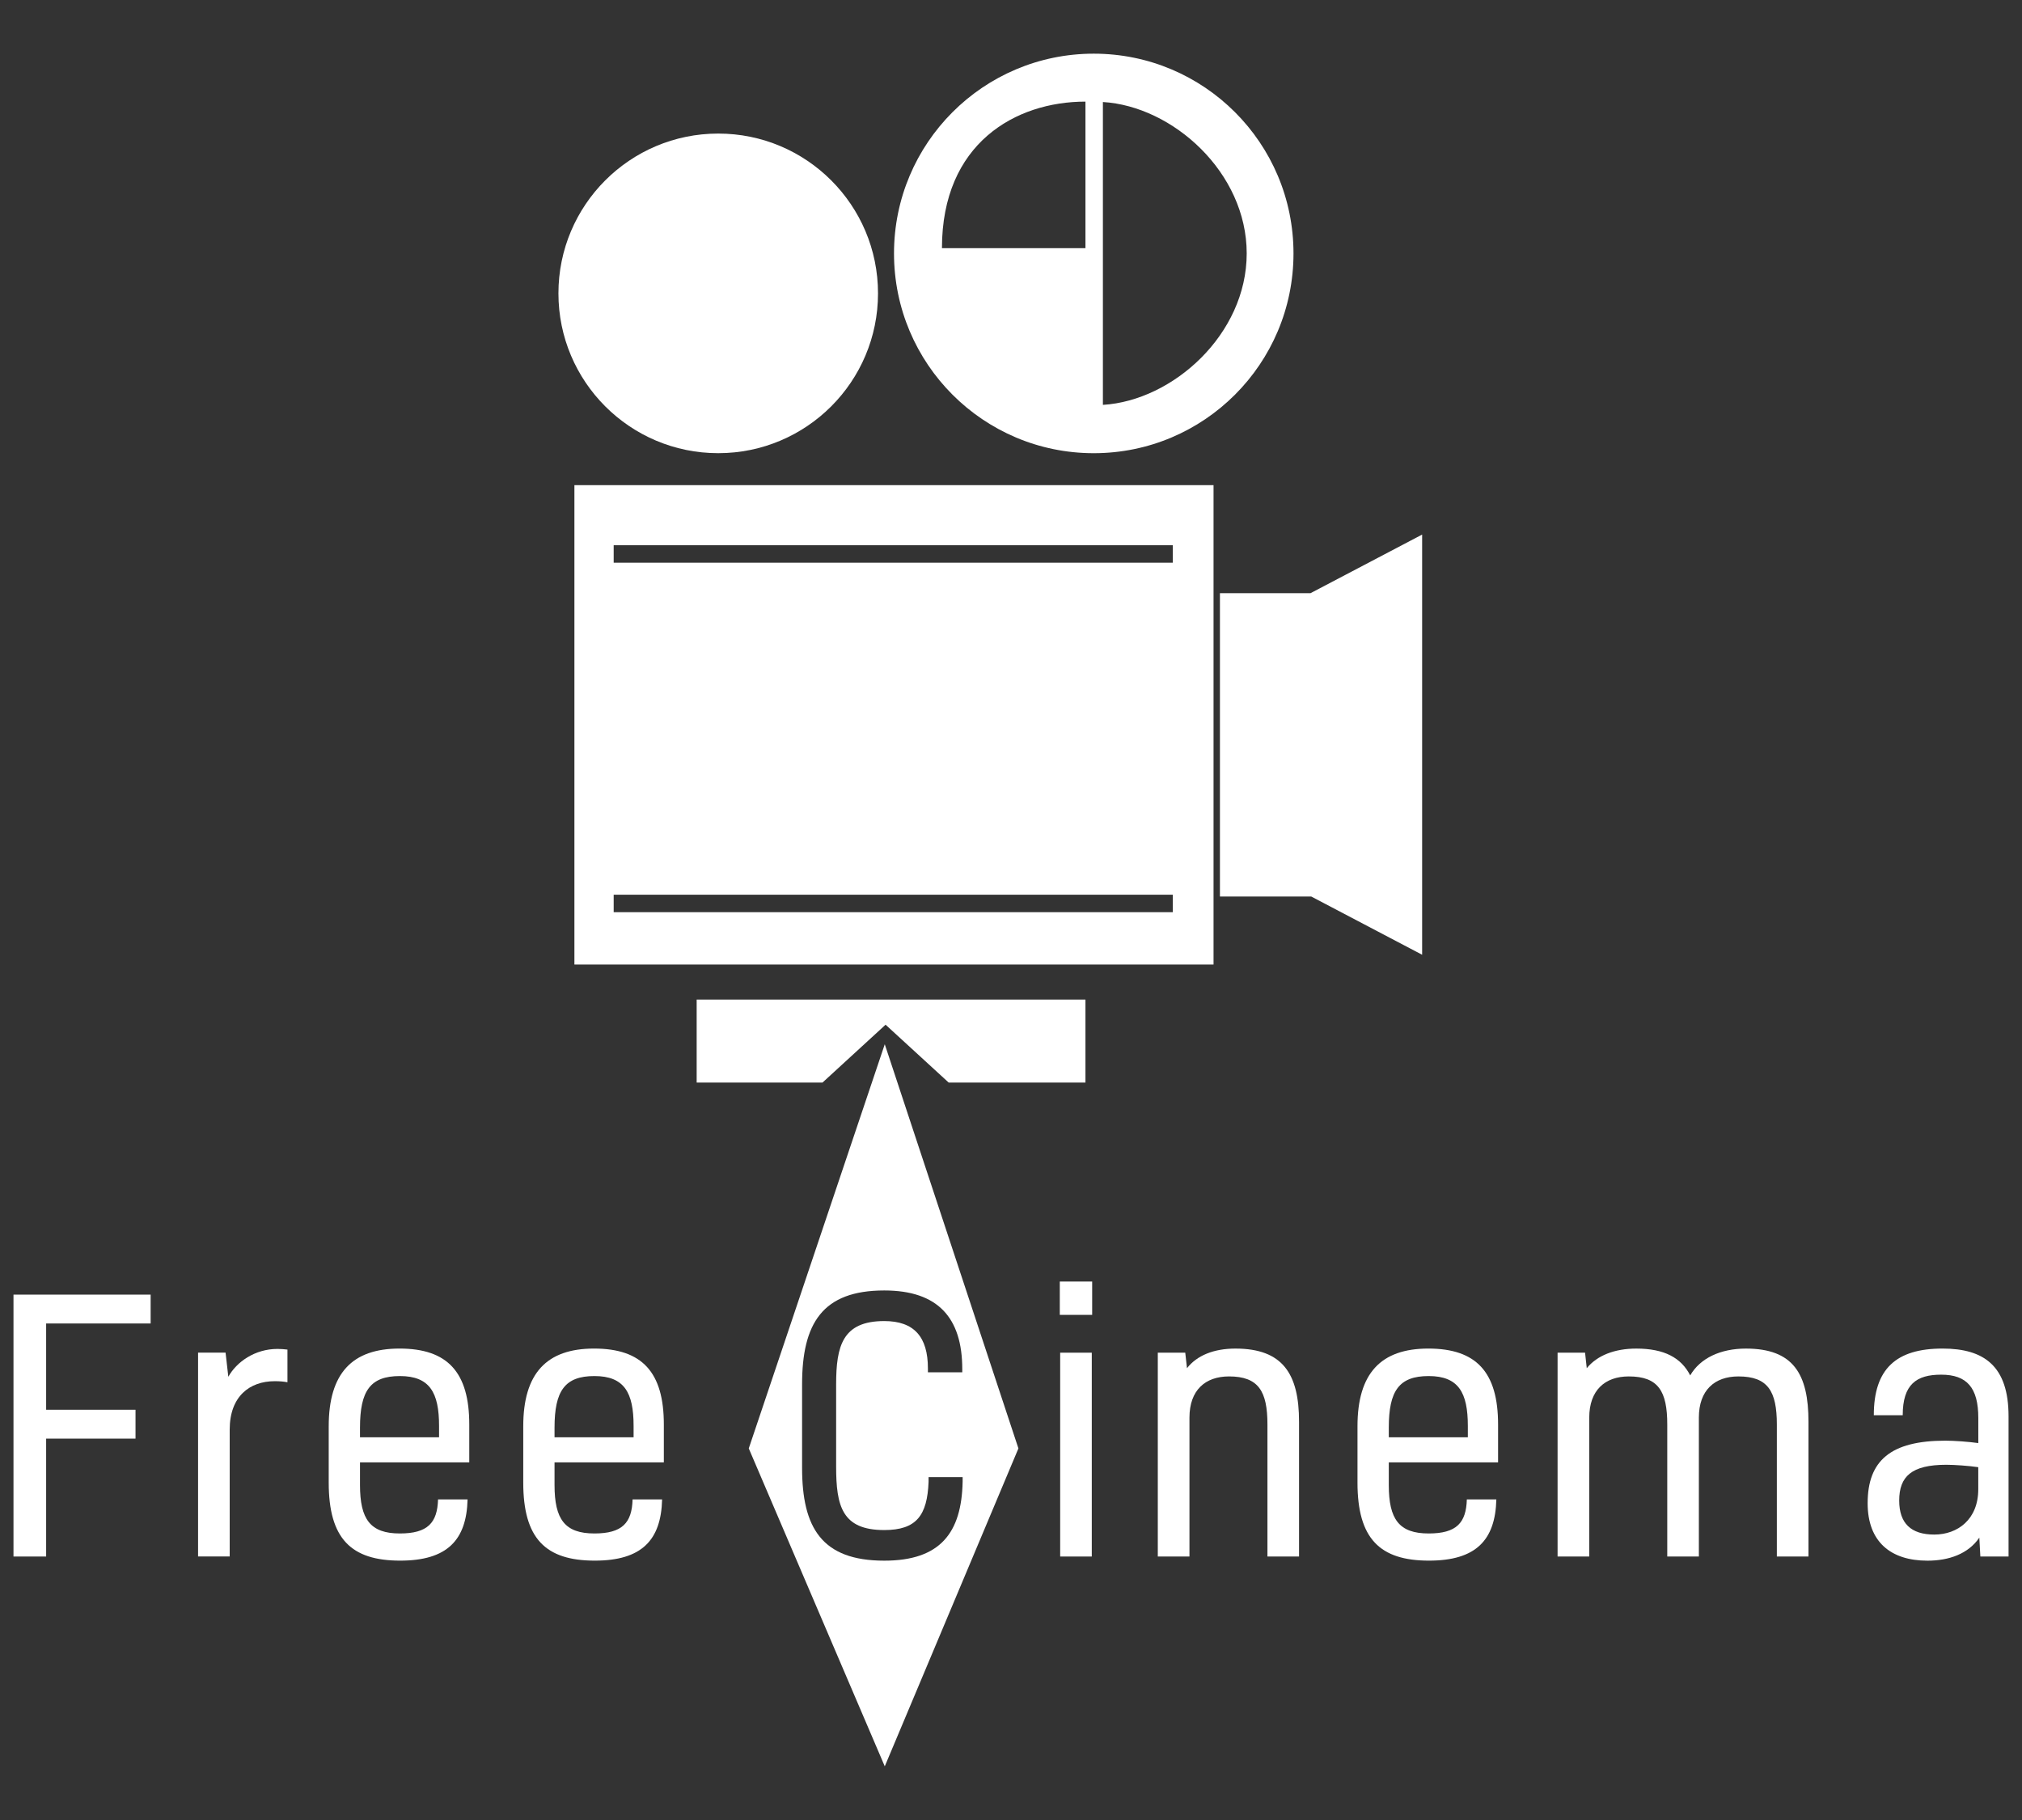 <?xml version="1.0" encoding="utf-8"?>
<!-- Generator: Adobe Illustrator 16.0.0, SVG Export Plug-In . SVG Version: 6.00 Build 0)  -->
<!DOCTYPE svg PUBLIC "-//W3C//DTD SVG 1.1//EN" "http://www.w3.org/Graphics/SVG/1.1/DTD/svg11.dtd">
<svg version="1.1" id="Logo" xmlns="http://www.w3.org/2000/svg" xmlns:xlink="http://www.w3.org/1999/xlink" x="0px" y="0px"
	 width="100px" height="90px" viewBox="0 0 100 90" enable-background="new 0 0 100 90" xml:space="preserve">
<rect x="0" y="0" width="100" height="90" fill="#333333" stroke="none"/>
<g id="Text">
	<path fill="#FFFFFF" d="M7.45,65.447H2.282v4.266h4.42v1.428h-4.42v5.83H0.667V64.02H7.45V65.447z"/>
	<path fill="#FFFFFF" d="M11.156,66.891l0.136,1.191c0.408-0.732,1.309-1.377,2.432-1.377c0.17,0,0.355,0.016,0.492,0.033v1.615
		c-0.188-0.035-0.373-0.052-0.629-0.052c-1.24,0-2.227,0.748-2.227,2.396v6.271H9.796v-10.08h1.36V66.891z"/>
	<path fill="#FFFFFF" d="M23.124,74.15c-0.051,2.006-1.004,3.024-3.332,3.024c-2.43,0-3.535-1.088-3.535-3.858v-2.787
		c0-2.617,1.156-3.842,3.502-3.842c2.379,0,3.449,1.174,3.449,3.756v1.871h-5.404v1.121c0,1.698,0.51,2.396,1.971,2.396
		c1.377,0,1.854-0.526,1.889-1.683h1.46V74.15z M17.804,70.598v0.476h3.91v-0.562c0-1.647-0.459-2.465-1.939-2.465
		C18.313,68.047,17.804,68.777,17.804,70.598z"/>
	<path fill="#FFFFFF" d="M32.745,74.15c-0.051,2.006-1.002,3.024-3.33,3.024c-2.432,0-3.537-1.088-3.537-3.858v-2.787
		c0-2.617,1.156-3.842,3.502-3.842c2.381,0,3.451,1.174,3.451,3.756v1.871h-5.406v1.121c0,1.698,0.51,2.396,1.973,2.396
		c1.377,0,1.854-0.526,1.887-1.683h1.46V74.15z M27.425,70.598v0.476h3.91v-0.562c0-1.647-0.459-2.465-1.938-2.465
		C27.935,68.047,27.425,68.777,27.425,70.598z"/>
	<path fill="#FFFFFF" d="M43.757,51.639l-6.726,19.986l6.726,15.721l6.61-15.721L43.757,51.639z M43.731,77.176
		c-3.092,0-4.063-1.633-4.063-4.59v-4.131c0-3.008,1.004-4.641,4.063-4.641c2.652,0,3.859,1.344,3.859,3.893v0.154h-1.699v-0.188
		c0-1.563-0.68-2.346-2.16-2.346c-2.057,0-2.379,1.223-2.379,3.127v4.063c0,1.955,0.289,3.145,2.379,3.145
		c1.6,0,2.125-0.73,2.193-2.379v-0.238h1.684v0.221C47.558,75.799,46.503,77.176,43.731,77.176z"/>
	<path fill="#FFFFFF" d="M54.014,65.021h-1.601v-1.648h1.601V65.021z M53.995,76.971h-1.563v-10.08h1.563V76.971z"/>
	<path fill="#FFFFFF" d="M58.618,66.891l0.086,0.767c0.491-0.63,1.325-0.97,2.396-0.97c2.346,0,3.146,1.258,3.146,3.621v6.662
		h-1.563v-6.527c0-1.647-0.441-2.379-1.902-2.379c-1.174,0-1.955,0.681-1.955,2.039v6.867H57.26v-10.08H58.618z"/>
	<path fill="#FFFFFF" d="M74.003,74.15c-0.051,2.006-1.002,3.024-3.33,3.024c-2.432,0-3.537-1.088-3.537-3.858v-2.787
		c0-2.617,1.156-3.842,3.503-3.842c2.381,0,3.45,1.174,3.45,3.756v1.871h-5.405v1.121c0,1.698,0.51,2.396,1.973,2.396
		c1.377,0,1.854-0.526,1.887-1.683h1.46V74.15z M68.684,70.598v0.476h3.909v-0.562c0-1.647-0.459-2.465-1.938-2.465
		C69.191,68.047,68.684,68.777,68.684,70.598z"/>
	<path fill="#FFFFFF" d="M83.591,68.014c0.492-0.85,1.496-1.326,2.755-1.326c2.346,0,3.094,1.258,3.094,3.621v6.662h-1.564v-6.527
		c0-1.647-0.441-2.379-1.902-2.379c-1.174,0-1.955,0.681-1.955,2.039v6.867h-1.563v-6.527c0-1.647-0.44-2.379-1.904-2.379
		c-1.172,0-1.954,0.681-1.954,2.039v6.867h-1.566v-10.08h1.359l0.084,0.767c0.512-0.63,1.377-0.97,2.449-0.97
		C82.314,66.688,83.148,67.146,83.591,68.014z"/>
	<path fill="#FFFFFF" d="M97.889,76.037c-0.543,0.799-1.496,1.139-2.566,1.139c-1.818,0-2.957-0.936-2.957-2.84
		c0-2.107,1.139-3.094,3.842-3.094c0.459,0,1.156,0.053,1.631,0.119v-1.24c0-1.496-0.561-2.143-1.836-2.143
		c-1.223,0-1.902,0.477-1.902,2.006h-1.43c0-2.295,1.105-3.297,3.4-3.297c2.057,0,3.264,0.867,3.264,3.35v6.934h-1.395
		L97.889,76.037z M97.837,72.553c-0.459-0.068-1.172-0.119-1.58-0.119c-1.717,0-2.33,0.578-2.33,1.769
		c0,1.121,0.578,1.682,1.734,1.682c1.155,0,2.176-0.748,2.176-2.241V72.553z"/>
</g>
<polygon id="Tie-Top" fill="#FFFFFF" points="34.454,49.43 34.454,53.533 40.678,53.533 43.797,50.672 46.917,53.533 53.682,53.533 
	53.682,49.43 "/>
<g id="Camera">
	<polygon fill="#FFFFFF" points="70.333,26.435 64.813,29.333 60.333,29.333 60.333,44.333 64.848,44.333 70.333,47.213 	"/>
	<g>
		<path fill="#FFFFFF" d="M35.521,6.605c-4.364,0-7.903,3.538-7.903,7.902c0,4.364,3.539,7.903,7.903,7.903
			c4.363,0,7.902-3.539,7.902-7.903C43.423,10.143,39.885,6.605,35.521,6.605L35.521,6.605z"/>
	</g>
	<path fill="#FFFFFF" d="M54.092,2.654c-5.456,0-9.878,4.423-9.878,9.877c0,5.457,4.422,9.88,9.878,9.88
		c5.456,0,9.879-4.423,9.879-9.88C63.971,7.077,59.548,2.654,54.092,2.654z M53.682,12.271c0,0-4.479,0-7.097,0
		c0-5.185,3.64-7.246,7.097-7.246C53.682,8.655,53.682,12.271,53.682,12.271z M54.545,20.021V5.045
		c3.456,0.208,7.112,3.481,7.112,7.486C61.657,16.538,58.001,19.813,54.545,20.021z"/>
	<path fill="#FFFFFF" d="M28.408,23.991v23.706h31.609V23.991H28.408z M58.001,45.108H30.35v-0.864h27.651V45.108z M58.001,27.826
		H30.35v-0.864h27.651V27.826z"/>
</g>
</svg>
